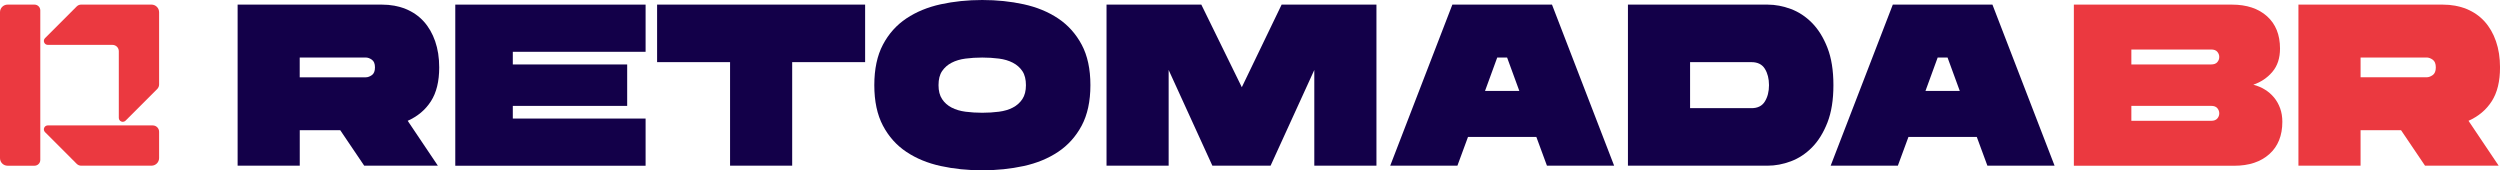 <?xml version="1.0" encoding="UTF-8"?>
<svg id="Layer_2" data-name="Layer 2" xmlns="http://www.w3.org/2000/svg" viewBox="0 0 990.87 67.49">
  <defs>
    <style>
      .cls-1 {
        fill: #130049;
      }

      .cls-2 {
        fill: #eb3940;
      }
    </style>
  </defs>
  <g id="Layer_1-2" data-name="Layer 1">
    <g>
      <g>
        <path class="cls-2" d="M3,1.83h10.68c1.26,0,2.29,1.02,2.29,2.29v59.27c0,1.26-1.02,2.29-2.29,2.29H3c-1.66,0-3-1.34-3-3V4.83C0,3.17,1.34,1.83,3,1.83Z"/>
        <path class="cls-2" d="M30.4,2.56l-12.55,12.55c-.99.99-.29,2.68,1.11,2.68h25.62c1.39,0,2.51,1.13,2.51,2.51v26.41c0,1.4,1.69,2.1,2.68,1.11l12.55-12.55c.47-.47.74-1.11.74-1.78V4.85c0-1.67-1.35-3.03-3.03-3.03h-27.85c-.67,0-1.31.26-1.78.74Z"/>
        <path class="cls-2" d="M18.96,49.71h41.59c1.39,0,2.51,1.13,2.51,2.51v10.42c0,1.67-1.35,3.03-3.03,3.03h-27.85c-.67,0-1.31-.26-1.78-.74l-12.55-12.55c-.99-.99-.29-2.68,1.11-2.68Z"/>
      </g>
      <g>
        <path class="cls-1" d="M94.18,65.67V1.83h57.19c3.46,0,6.61.58,9.44,1.73,2.83,1.16,5.21,2.81,7.16,4.97,1.95,2.16,3.45,4.77,4.51,7.84,1.06,3.07,1.6,6.52,1.6,10.35,0,5.53-1.09,10-3.28,13.41-2.19,3.41-5.26,5.99-9.21,7.75l11.95,17.78h-29.19l-9.49-14.05h-16.05v14.05h-24.62ZM148.62,26.72c0-1.46-.41-2.48-1.23-3.05-.82-.58-1.63-.87-2.42-.87h-26.18v7.84h26.18c.79,0,1.6-.29,2.42-.87.82-.58,1.23-1.6,1.23-3.06Z"/>
        <path class="cls-1" d="M180.45,1.83h75.43v18.7h-52.63v5.02h45.33v16.42h-45.33v5.02h52.63v18.7h-75.43V1.83Z"/>
        <path class="cls-1" d="M289.35,24.63h-28.91V1.83h82.45v22.8h-28.91v41.04h-24.62V24.63Z"/>
        <path class="cls-1" d="M389.31,0c5.78,0,11.25.56,16.42,1.69,5.17,1.13,9.71,2.99,13.64,5.61,3.92,2.62,7.04,6.08,9.35,10.4,2.31,4.32,3.46,9.67,3.46,16.05s-1.16,11.73-3.46,16.05c-2.31,4.32-5.43,7.78-9.35,10.4-3.92,2.61-8.47,4.48-13.64,5.61-5.17,1.12-10.64,1.69-16.42,1.69s-11.25-.56-16.42-1.69c-5.17-1.12-9.71-2.99-13.64-5.61-3.92-2.61-7.02-6.08-9.3-10.4-2.28-4.32-3.42-9.67-3.42-16.05s1.14-11.73,3.42-16.05c2.28-4.32,5.38-7.78,9.3-10.4,3.92-2.61,8.47-4.48,13.64-5.61,5.17-1.12,10.64-1.69,16.42-1.69ZM389.31,44.69c2.31,0,4.51-.14,6.61-.41,2.1-.27,3.94-.82,5.52-1.64,1.58-.82,2.84-1.95,3.78-3.37.94-1.43,1.41-3.27,1.41-5.52s-.47-4.16-1.41-5.56-2.2-2.51-3.78-3.33c-1.58-.82-3.42-1.37-5.52-1.64-2.1-.27-4.3-.41-6.61-.41s-4.51.14-6.61.41c-2.1.27-3.94.82-5.52,1.64s-2.84,1.93-3.79,3.33-1.41,3.25-1.41,5.56.47,4.09,1.41,5.52c.94,1.43,2.2,2.55,3.79,3.37s3.42,1.37,5.52,1.64c2.1.27,4.3.41,6.61.41Z"/>
        <path class="cls-1" d="M438.56,1.83h37.58l16.05,32.74,15.78-32.74h37.58v63.84h-24.63V27.73l-17.33,37.94h-23.07l-17.33-37.94v37.94h-24.62V1.83Z"/>
        <path class="cls-1" d="M608.93,54.27h-27.09l-4.2,11.4h-26.63l24.63-63.84h39.49l24.63,63.84h-26.63l-4.2-11.4ZM602.18,36.03l-4.84-13.22h-3.92l-4.83,13.22h13.59Z"/>
        <path class="cls-1" d="M645.23,1.83h55.36c3.04,0,6.11.58,9.21,1.73,3.1,1.16,5.9,3,8.39,5.52,2.49,2.52,4.53,5.81,6.11,9.85,1.58,4.04,2.37,8.98,2.37,14.82s-.79,10.78-2.37,14.82c-1.58,4.04-3.62,7.33-6.11,9.85-2.49,2.52-5.29,4.36-8.39,5.52-3.1,1.16-6.17,1.73-9.21,1.73h-55.36V1.83ZM694.21,42.87c2.43,0,4.2-.88,5.29-2.65,1.09-1.76,1.64-3.92,1.64-6.47s-.55-4.71-1.64-6.48c-1.09-1.76-2.86-2.64-5.29-2.64h-24.35v18.24h24.35Z"/>
        <path class="cls-1" d="M783.5,54.27h-27.09l-4.2,11.4h-26.63l24.63-63.84h39.49l24.63,63.84h-26.63l-4.2-11.4ZM776.75,36.03l-4.84-13.22h-3.92l-4.83,13.22h13.59Z"/>
      </g>
      <g>
        <path class="cls-2" d="M821.96,1.83h62.66c5.84,0,10.47,1.54,13.91,4.61,3.43,3.07,5.15,7.34,5.15,12.81,0,3.77-1,6.84-3.01,9.21-2.01,2.37-4.53,4.07-7.57,5.11,1.64.43,3.16,1.06,4.56,1.92,1.4.85,2.61,1.9,3.65,3.15,1.03,1.25,1.84,2.68,2.42,4.29.58,1.61.87,3.39.87,5.34,0,5.47-1.72,9.74-5.15,12.81-3.44,3.07-8.07,4.61-13.91,4.61h-63.57V1.83ZM876.41,25.54c1.09,0,1.9-.3,2.42-.91.52-.61.77-1.29.77-2.05s-.26-1.44-.77-2.05c-.52-.61-1.32-.91-2.42-.91h-31.65v5.93h31.65ZM876.41,47.88c1.09,0,1.9-.3,2.42-.91.52-.61.77-1.29.77-2.05s-.26-1.44-.77-2.05c-.52-.61-1.32-.91-2.42-.91h-31.65v5.93h31.65Z"/>
        <path class="cls-2" d="M910.98,65.67V1.83h57.19c3.46,0,6.61.58,9.44,1.73,2.83,1.16,5.21,2.81,7.16,4.97,1.95,2.16,3.45,4.77,4.51,7.84,1.06,3.07,1.6,6.52,1.6,10.35,0,5.53-1.09,10-3.28,13.41-2.19,3.41-5.26,5.99-9.21,7.75l11.95,17.78h-29.19l-9.49-14.05h-16.05v14.05h-24.63ZM965.43,26.72c0-1.46-.41-2.48-1.23-3.06-.82-.58-1.63-.87-2.42-.87h-26.17v7.84h26.17c.79,0,1.6-.29,2.42-.87.82-.58,1.23-1.6,1.23-3.06Z"/>
      </g>
    </g>
  </g>
</svg>